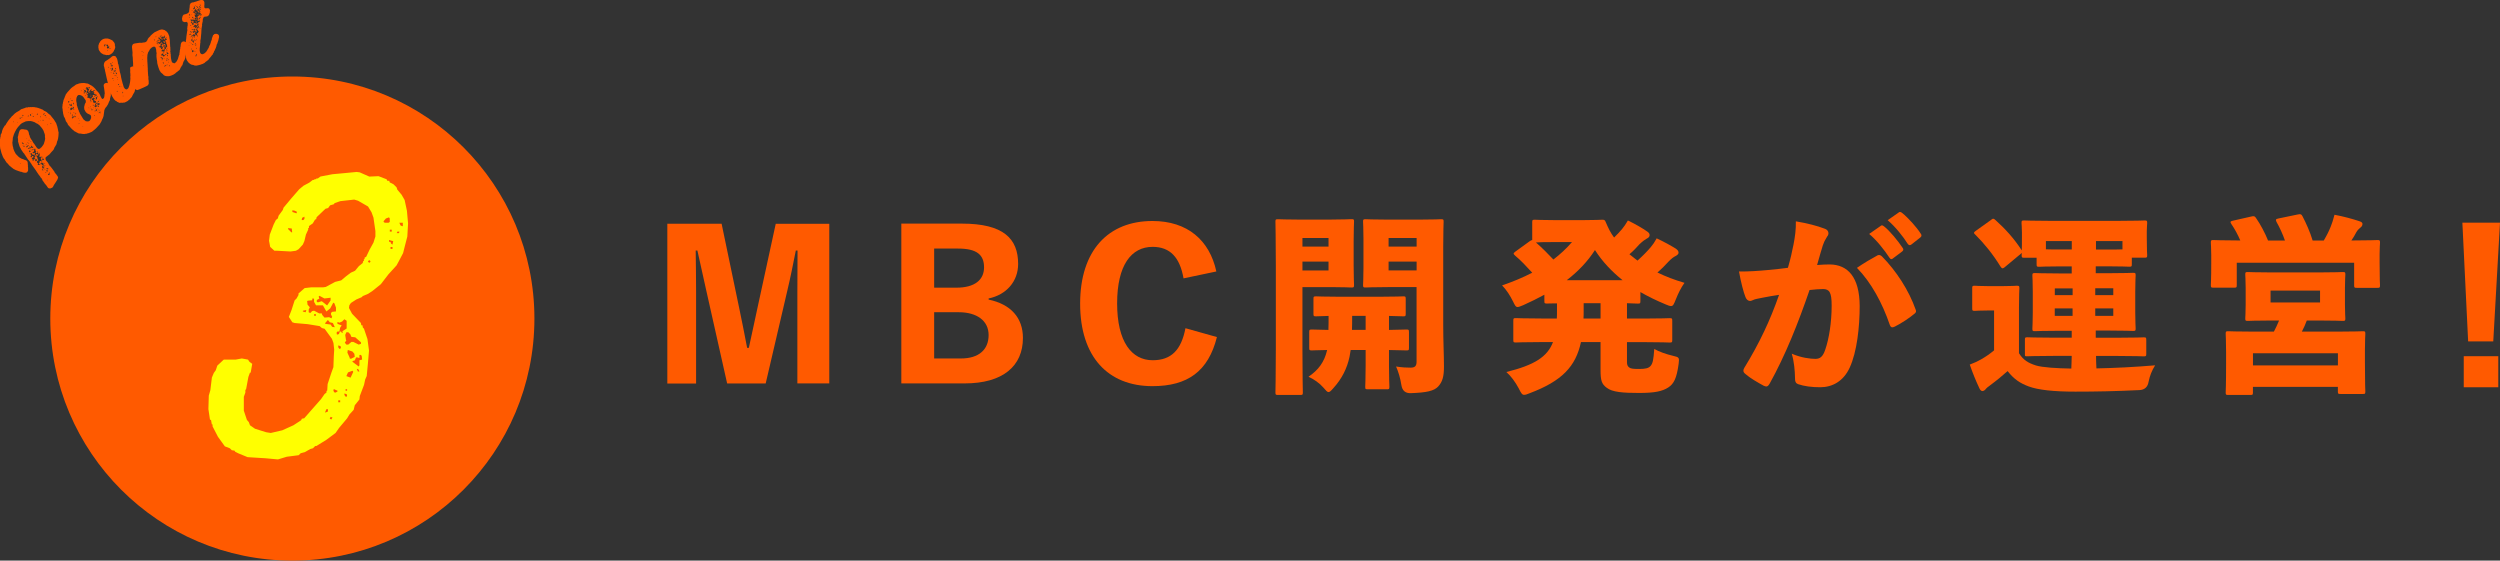 <?xml version="1.0" encoding="UTF-8"?>
<svg id="_レイヤー_2" data-name="レイヤー 2" xmlns="http://www.w3.org/2000/svg" viewBox="0 0 437.91 98.2">
  <rect x="0" y="0" width="437.91" height="98.2" fill="#333333" stroke="none"/>
  <defs>
    <style>
      .cls-1 {
        fill: #ff0;
      }

      .cls-1, .cls-2 {
        stroke-width: 0px;
      }

      .cls-2 {
        fill: #ff5a00;
      }
    </style>
  </defs>
  <g id="Design">
    <g>
      <g>
        <circle class="cls-2" cx="51.21" cy="55.8" r="42.4"/>
        <g>
          <path class="cls-2" d="M.94,21.99v-.04s.24-.42.24-.42l.28-.41.27-.34.31-.35.02-.06.16-.11.36-.37.36-.26.4-.22.37-.28.3-.09.12-.03.06-.07h.18s.08-.08.08-.08l.25-.05.11.02.23-.08.08.04.02-.03.1.03.06-.05.1.03h.11s.06,0,.06,0l.12-.03.07.03.02-.02.33.03.13.05.02-.03.44.11.17.07h.04s.09.05.09.05h.04s.24.11.24.11l.11.02.38.26.42.22.33.3.29.21.28.36.25.3.2.27.05.12.07.08.04.11.09.08.13.32v.07s.09.2.09.2l.11.46.09.46.07.31-.04.08.03.06-.03.1.03.12-.05.11.02.05-.07.47-.05.18v.07s-.13.27-.13.27v.06s-.11.43-.11.43l-.25.42-.12.19-.05.19-.13.2-.35.38-.31.37-.25.19-.35.27-.1.13v.21s.07.23.07.23l.3.35.12.17-.02.02.06.04-.02.03.05.03-.02.04.07.06.12.23.17.15.25.32.27.37.15.2v.09s.09.07.09.07l.09.16.16.14-.02.03.25.32.07.24-.14.35-.3.48-.28.42-.21.41-.16.11-.31.12-.24-.04-.13-.08-.27-.4-.29-.34-.08-.09-.02-.08-.05-.03-.05-.12-.14-.11.02-.02-.07-.08-.04-.16-.06-.04.02-.03-.05-.03.02-.03-.06-.04.02-.04-.25-.25v-.06s-.3-.38-.3-.38l-.27-.4-.24-.37-.29-.4-.27-.38-.14-.2-.03-.09-.15-.18-.11-.21-.17-.18v-.04s-.16-.15-.16-.15l-.52-.79-.08-.09-.03-.11-.24-.26-.24-.37-.07-.08-.21-.42-.05-.03v-.07s-.06-.09-.06-.09l-.15-.48-.13-.46.03-.1-.04-.38-.03-.21.13-.45-.02-.05.11-.32-.02-.03.12-.24-.03-.02.23-.25.22-.04h.23s.22.07.22.07l.02-.04.21.06.05-.02.19.09.16.16.09.22.1.47.06.07.07.31.05.03-.02.04.24.4.1.08-.02.04.05.03-.02.03.06.04-.02.02.05.03-.02.03.06.04-.02.04.05.03-.02.02.06.04-.02.03.26.29-.02.03.19.25.11.19.17.21.2.13h.1s.21-.07.21-.07l.06-.09.12-.11.03.02.28-.38.13-.2.08-.21v-.05s.05-.11.05-.11l.11-.44v-.14s.03-.1.03-.1l-.04-.11v-.12s-.02-.05-.02-.05l.03-.18-.06-.11.03-.1-.14-.33v-.07s-.04-.03-.04-.03v-.11s-.07-.06-.07-.06l.02-.08-.08-.07-.11-.21-.29-.37-.16-.16-.04-.08-.38-.29-.22-.09-.3-.19-.39-.13-.26-.06h-.46s-.42.05-.42.05l-.43.2-.11.04-.05.05-.1.02-.19.19h-.05s-.29.34-.29.34l-.14.14-.28.4-.25.45-.2.45-.12.41-.04.06.02.02-.03.05-.03.19.03.02-.03.05.03.02-.04.08v.17s-.04.06-.04.06l.02.02-.03.05.04.02-.05.18.04.43.03.23.07.19.04.27.17.43.23.43.14.17.19.17-.02.02.34.3.43.24.12.03.31.12.09.06h.09s.24.12.24.12l.11.12.06.16.04.46.02.05-.03.05.05.07-.04.08.04.24v.44l-.02.11-.14.23-.2.1h-.25l-.24-.04-.37-.13-.02.02-.44-.14-.46-.17-.4-.2-.4-.31-.34-.29-.17-.18v-.04s-.35-.34-.35-.34l-.13-.21-.13-.19-.05-.12-.17-.18v-.05s-.13-.19-.13-.19l-.03-.14-.05-.03v-.08s-.17-.42-.17-.42l-.12-.47-.13-.46.02-.09-.04-.22v-.24s-.02-.16-.02-.16v-.13s-.02-.16-.02-.16l.05-.18-.03-.02.03-.05-.04-.02.04-.06-.03-.02.03-.05-.03-.02.07-.24v-.12s.07-.24.07-.24v-.26s.17-.3.17-.3v-.04s.05-.09.05-.09l.02-.2.16-.44.24-.41.13-.2ZM2.34,21.43l.05-.11-.06-.07-.03.07.02.08.02.03ZM3.08,21.46l.04-.06-.06-.04-.04.06.06.04ZM3.52,20.82l.05-.02.06-.1v-.05s-.06-.04-.06-.04h-.09s-.07.09-.07.09l.05.03.04.08.02.02ZM3.56,28.71l.04-.06-.03-.09-.06.1.03.04.03.02ZM3.8,20.63l.08-.05.04-.06-.05-.03-.13.04.04.08.02.03ZM4.07,25.28l.14-.16-.06-.02-.14.02-.14-.25-.04.04.05.19.06.09.12.08ZM3.86,20.35l.06.02.03-.05.1-.02.04-.04v-.11s-.08-.03-.08-.03l-.05.02v.09s-.09.1-.09.1l-.02.03ZM4.06,25.5l.02-.06-.08-.05-.03.05.09.06ZM4.22,25.73h.09s-.1-.24-.1-.24l-.12.19.1.03.03.02ZM4.55,25.34l.05-.02.04-.06v-.05s-.03-.02-.03-.02l-.05.02-.04.06v.05s.03.02.03.02ZM4.79,25.53l-.11.06-.07.08v.04s-.03.06-.03.06l.05.03h.11s.15-.19.15-.19l.16-.14-.06-.04h-.07s-.12.09-.12.09h0ZM4.75,24.27h-.1s-.04.03-.04.03l.06.02.07-.03.02-.02ZM4.96,25l-.11-.07-.03.07.02.05h.08s.04-.05.04-.05ZM4.95,20.21l-.1.15.06.04h.05s.07-.08.07-.08l-.05-.09-.04-.02ZM4.98,26.09l.2-.1h.12s.06-.1.06-.1h.12s.11-.05.11-.05l.17.09.04-.03.03-.19-.09-.02-.09.03-.04-.02-.02-.1-.12-.11-.04.06.04.13-.17.14-.04.06-.11-.05-.27.2v.04s.07,0,.07,0l.04.02ZM5.11,25.1l-.06-.04-.09.03.02.05.06.02.05-.02.02-.04ZM5.15,24.53l-.04-.04-.11.04.02.05.06.02.05-.02.02-.04ZM5.08,26.52l.11.16v.03s.07-.09.07-.09l.11-.07-.09-.16-.09-.06h-.06s.03.07.03.07l-.07.08-.02.04ZM5.2,25.63l-.07.06.04.04.05-.02v-.07s-.02-.02-.02-.02ZM5.21,26.92l.06.04.03-.02v-.06s-.06-.03-.06-.03l-.04.03.03.02-.02.02ZM5.36,25.5l-.09-.06.02.05h.05s.02,0,.02,0ZM5.4,26.08l-.06-.02-.07.03.02.05h.05s.04-.02.04-.02l.02-.04ZM5.35,20.27h.09s.02-.12.02-.12l-.04-.11-.09-.06-.07.08v.11s.05.09.05.09l.03.02ZM5.48,24.82l-.08-.05h-.06s-.02.05-.02.05l.02.03.02-.02.12.04v-.05ZM5.34,26.97l.03.02-.02.06.15.08v.09s-.15.14-.15.14l.04.04-.02.11.07.06.16-.06-.03-.06.02-.11.1-.02.14.02v.03s.05.03.05.03l-.04.06.06.07-.02.02h-.1s0,.04,0,.04l-.08.05h-.05s-.07.06-.07.06v.09s.16.07.16.07l-.05.11v.1s.12.12.12.12v-.03s.09-.05.09-.05l-.04-.11.05-.08.17-.05.13.05.02.1-.06.05-.02.14.11.02.15-.04.12-.22-.43-.19-.05-.12.03-.18.09-.06.05-.11v-.05s-.06-.04-.06-.04l-.13.04v-.06s-.09-.07-.09-.07l-.34-.08-.02-.17-.03-.06-.15.04-.05.08ZM5.51,25.16v.11s.03.02.03.02l.02-.04-.02-.08h-.03ZM5.52,26.33h.12s.08-.07.08-.07l.02-.06-.03-.04h-.07s-.09.06-.09.06l-.03.07v.03ZM5.6,19.95l.09-.06-.06-.02-.07.03.03.06ZM5.69,26.75l.04-.06-.05-.06-.08.07.09.06ZM5.86,20.47l.05-.05-.04-.1-.11-.02-.04.04.04.1.07.03h.03ZM5.77,26.24l.06.02.07-.08v-.1s-.04-.03-.04-.03l-.04.03-.03.14-.02.03ZM5.98,26.41l-.07.17-.1.04-.04.06.05.09-.02.06.06.02.27-.09.03.04-.08.16-.14.03.02.05.1-.02.06.02.13.15h.04s.07-.28.07-.28h.07s.09.14.09.14h.07s.06-.06.06-.06l.02-.14.04-.03-.1-.12-.02.03-.06-.02-.08.09-.05.02-.18-.08.09-.22-.12-.23.02-.11-.02-.1-.07-.06-.06.03-.07.11-.02.25v.02ZM6.42,27.29v.17s.14.16.14.16l.02.14-.02.06.12.11-.08.27-.09.03-.07.08.05.03-.02.11.1.06.03.06.1.06-.07.11-.02.11.05.05h.12s.04-.04.04-.04l.11.02.03.04.03-.12-.13-.1h-.07s0-.06,0-.06l.13-.15.02-.22.05-.05.21-.02.15.13.03-.05v-.15s.05-.03.05-.03l-.06-.02-.08.07-.09-.06.03-.19-.1-.17v-.05s.07-.11.07-.11l-.03-.09-.07-.03-.17.05-.04-.1.05-.16-.02-.1.07-.11-.06-.04-.05-.23-.09-.02-.02.06.07.08v.04s-.08.03-.08.03l-.05.08-.04.2-.11.04-.09-.02-.07-.08-.06.09.09.06ZM6.47,20.15l.18-.17v-.09s-.11.04-.11.04l-.08.1v.09s.01.03.01.03ZM6.48,26.61h.04s.05-.14.05-.14l-.05-.03-.07.05v.11s.03.02.03.02ZM6.72,21.33l.06-.03-.05-.06-.06.03.03.04.02.03ZM6.68,28.18l.09-.06.02.02-.06.09-.06-.04ZM7.01,20.5l.05.03h.06s.03-.06.03-.06l-.07-.08h-.04s-.03.08-.03.08v.03ZM7.07,21.2l.07-.03-.08-.05-.04.04.05.03ZM7.64,28.79v-.07s-.23-.23-.23-.23h-.17s-.15.11-.15.11l.04.08-.03.1.04.04.07-.11.05-.02.07.03v.04s-.02.05-.02.05l-.09.03.33.09.08-.1v-.03ZM7.28,27.56l.06.13h.05s.01-.19.01-.19l-.03-.09h-.05s-.06.02-.06.02v.1s0,.03,0,.03ZM7.57,29.79l.02.05.06-.03-.08-.04-.09-.13-.14.09v.07s.04.03.04.03l.18-.03h.02ZM7.62,28.97l-.2.07-.04.06.03.18-.04.1.07.03.04.1.05.05.23-.19v-.05s-.18-.03-.18-.03l-.04-.08.04-.06.05-.02.11.02.08-.04-.2-.13ZM7.39,28l.12.04h.11s.1-.11.1-.11v-.04s-.18-.04-.18-.04l.06-.17-.04-.04-.14.21-.03.14v.02ZM7.65,21.06l-.03-.06h-.12s-.07.02-.07.02l.02.05.11.05.08-.04.02-.03ZM7.66,20.1l.16-.16.03-.07-.03-.04-.13.09-.14.03.03.09.09.06ZM7.71,28.68l.11-.09-.15-.1-.02.06.04.11.02.02ZM7.95,29l-.05-.08-.06-.04-.05.02v.04s.09.08.09.08h.05s.02-.03.02-.03ZM7.94,29.65l-.12-.11-.03.05v.06s.14.03.14.03l.02-.03ZM7.81,20.29l.12.04.11-.06-.02-.05-.1-.06h-.05s-.05.11-.05.11v.02ZM8.11,30.26l-.06-.09-.1.02-.02.03.11.07h.04s.03-.03.03-.03ZM8.14,20.54l-.03-.06-.08-.02-.02.03.02.05h.08s.03,0,.03,0ZM8.18,30.02h.13s.11-.06.11-.06l-.17-.15-.11.04-.04.06.06.09.03.02ZM8.14,29.59l.09.06.22-.02.04-.04-.09-.11-.05.02-.15-.06-.06.12v.03ZM8.3,31.58l.04-.06-.05-.03-.04.06.05.03ZM8.36,21.8l-.1.1.06.02.08-.07-.02-.03-.02-.02ZM8.55,30.38l-.12.13-.02.09.11.07h.11s.07-.12.07-.12l-.05-.08.04-.06-.03-.14.04-.08-.04-.02-.07.06v.13s-.03.02-.03.02ZM8.63,20.88l.03-.05-.08-.05-.03.05.08.05ZM8.85,21.71l.1.03.03-.05v-.06s-.09-.05-.09-.05l-.05.11v.02Z"/>
          <path class="cls-2" d="M18.05,17.28l.11-.06.06-.1.06-.22v-.17s.04-.04.04-.04l-.02-.17.05-.09-.04-.46-.07-.47-.08-.48.03-.22.06-.1.21-.14.12-.03h.22s.22.09.22.09l.12.11.12.21.09.47.05.24v.22s.05.13.05.13l-.04.45v.33s-.05.07-.05.07l.02.06-.1.3v.15s-.05.21-.05.21l-.12.22-.18.45-.25.41-.16.18-.14.22-.1.24-.06.45-.07.46v.13s-.09.17-.09.17v.09s-.2.41-.2.41l-.05.12.02.02-.22.39-.16.26-.29.32-.34.37-.37.32-.34.27-.36.16-.38.14h-.13s-.08.06-.08.06h-.19s-.2.05-.2.05l-.49-.04-.04-.04h-.21s-.25-.03-.25-.03l-.38-.19-.29-.17-.08-.02-.22-.22-.02.02-.33-.32-.33-.38-.16-.16-.12-.19-.04-.15-.29-.38.02-.02-.11-.22.03-.07-.09-.14v-.04l-.21-.38-.03-.24-.05-.07-.06-.44-.04-.19v-.23s-.05-.09-.05-.09l.02-.13-.04-.11.05-.48v-.13s.04-.04.04-.04l-.02-.06.05-.05v-.23s.06-.07.06-.07l.02-.21.2-.46.02-.13.04-.04.16-.41.3-.4.32-.35.3-.33.37-.3h.05s.36-.28.36-.28l.1-.07.38-.12.11-.06.43-.07.48-.02.45.08.22.03.42.24.19.09.33.24.36.35.13.2.36.37.14.17.17.29.14.34.23.38.08.02h.03ZM12,17.97h.05s.11-.11.11-.11v-.05s-.08-.07-.08-.07h-.12s-.05.04-.05.04l.07.18.02.02ZM12.01,18.94l.05-.05-.02-.06-.11.04.07.07ZM12.03,19.72l.04-.04-.07-.07-.04.04.07.07ZM12.24,18.49l.06-.02.24.14.04-.1v-.12s-.06-.12-.06-.12l.02-.08-.07-.03-.04.15-.05.05-.17-.13-.05.05v.1s.06.08.06.08l.02.02ZM12.39,17.35l-.08-.08-.06.04.05.05h.07s.02,0,.02,0ZM12.35,19.17l-.04.1.04.04.05-.03h.09s.23-.2.23-.2l.03-.12.04-.04h.07s-.01.23-.01.23l.07.05.09-.03v-.03s-.05-.04-.05-.04l-.04-.11.03-.16-.17-.17-.03.05.05.1-.02.04h-.05s-.1.1-.1.1h-.04s-.08-.11-.08-.11v-.05s-.06.05-.06.05l-.04.15h-.15s.04.12.04.12l.03.03ZM12.3,19.7h.05s.03-.06.03-.06v-.05s-.07.02-.07.02l-.03.07.02.02ZM12.31,19.97l.09.03.06-.06-.09-.1-.06.1v.02ZM12.72,17.69l-.04-.11-.08-.06-.1.09.1.09h.08s.03,0,.03,0ZM12.69,20.54l-.1.05-.02.06.09.1.06-.02.17-.17.21-.08v-.03s.06.01.06.01l.05.05.08.02.02-.02-.02-.11-.06-.04-.05.03-.25.02-.11-.02-.07-.05-.05.03v.14s-.02.03-.02.03ZM12.59,20.21l.04.04.08.02.05-.16-.03-.05-.11.04-.04.08v.02ZM12.93,18.33l.02-.13-.03-.2h-.05s-.08.09-.08.09l.11.2.03.03ZM13,19.76l-.08-.06h-.05s.05.1.05.1h.05s.03-.04.03-.04ZM13.07,20.36l.08-.11-.02.02h-.09s-.03.02-.03.02l.07.07ZM13.11,19.83l.08-.02-.03-.07-.06.02v.05s0,.02,0,.02ZM13.17,19.97l.05.05.11-.06v-.05s-.04-.05-.04-.05l-.06.02-.05.07v.02ZM13.49,16.94v.04l-.08.07v.12s-.04.07-.04.07l.02.11-.04.1.02.34.05.12-.02.1.05.09v.24s.05.21.05.21l.05.07v.12s.12.29.12.29l-.02.04.15.29-.02.02.05.05-.03.03.12.21.08.23.24.39.26.43.13.2.33.26.05.05h.09s.09.04.09.04h.24s.17-.05.17-.05l.16-.13.12-.22.08-.22v-.25s-.08-.21-.08-.21l-.08-.08-.42-.19-.19-.13-.18-.18-.21-.39-.03-.05-.03-.43.11-.46.05-.14.11-.15-.02-.04.05-.05-.02-.13.02-.1-.09-.18-.33-.47-.15-.15-.18-.12-.23-.09-.22-.03-.15.04-.17.17-.03.07-.02.02ZM13.75,20.81h.07s-.03-.08-.03-.08l-.06.02.02.06ZM13.83,21.72v-.06s.13,0,.13,0v-.05s-.18.02-.18.02l.02.11h.03ZM14.01,21.18l-.04-.11-.07.03.09.07h.02ZM14.23,15.85h-.03s-.02.07-.02.07l.02.04h.04s.04-.08.04-.08l-.02-.02h-.03ZM14.52,22.24l.05-.05-.05-.05-.05.05.05.05ZM14.58,16.17l.06-.02-.06-.06-.05.03.05.05ZM14.55,15.76l.13-.06-.07-.07-.05.12v.02ZM14.76,15.89l-.12.07.04.04.16.03.04.06-.18.18-.03.09.04.04.09-.05.08-.16.12-.03.06-.08.07-.03.03-.09-.02-.04-.09.03-.05-.12-.09-.1-.12.03-.03.07v.04ZM14.92,16.77l.05-.05v-.1s-.06.02-.06.02l-.03.05v.05s.04.03.04.03ZM15.37,16.7l-.02.23-.07.09-.07.03.44.15.11.07.14.03.33-.34.07-.07-.08-.19.07-.07.27.02.11-.08h.04l.07.05-.02.08-.22.05-.06.08v.07s.1,0,.1,0l.21-.08.14-.09.02-.12-.19-.09-.12-.13-.08.08h-.05s-.06-.08-.06-.08v-.05s.11-.09.11-.09l-.16-.08-.02-.11.04-.1.05-.05h.16s.07-.04.07-.04l-.11-.07-.11.02-.08-.02-.1.14-.05.03-.12-.04-.04-.06-.1.07-.07-.05.15-.23-.06-.02-.11.04-.16.22-.09.17-.02-.02-.16.03-.05-.12.21-.21-.06-.15-.1-.06-.02-.17-.28-.1-.17.19.24.31v.05s.11.06.11.06l-.11.1-.04.28h-.12s-.05.02-.05.02l.04.06.06.02h.16s.03-.06.03-.06l.23-.12v.03s-.11.11-.11.11l-.02.08-.04.04v.06s-.13.02-.13.02l-.03.03v.03s-.13.05-.13.05l.04.04.05-.05h.05s.1.05.1.05h.02ZM15.22,15.44l.02.02v.05s-.1.04-.1.04v-.05s.04-.05.04-.05h.03ZM15.64,18.93l-.08-.08-.06.04.05.05h.07s.02,0,.02,0ZM15.61,15.5h.05s.07-.1.07-.1v-.12s-.16-.04-.16-.04l-.08.04.1.19v.03ZM15.81,16.05v.12s-.12.15-.12.15l-.07-.07.17-.19h.02ZM15.76,16.65v-.04s.07.01.07.01l.02-.02.02.04h-.09s-.02,0-.02,0ZM15.91,17.88h.11s.03-.05.03-.05l-.04-.04-.13.06-.07-.05-.04.04.02.04h.09s.03,0,.03,0ZM15.81,17.54v.05s.06.07.06.07h.06s.05-.05.05-.05l-.07-.1v-.05s.06-.05.06-.05l-.08-.04-.09.15v.02ZM15.9,18.78l.04-.04-.09-.1-.04.04.09.1ZM15.92,16.73l.05.03h.03s-.01.11-.01.11l-.12.05-.04-.04.06-.12.02-.02ZM15.94,19.11l.05-.05v-.05s-.03-.06-.03-.06l-.06.08.02.06.02.02ZM16.22,19.21l-.21-.07h-.03s.1.2.1.2h.05s.07-.1.07-.1v-.03ZM16.11,17.54h.19s.02.13.02.13l-.04.08.08.11.02.11.06.11.12-.11.06.06.24-.09-.07-.26-.18.03-.05-.03v-.12s0-.02,0-.02h-.11s-.07-.05-.07-.05l.09-.05.11-.15.08-.04-.02-.04h-.12s-.09-.09-.09-.09l-.11-.02-.03.05.02.08-.04.02-.1-.04h-.05s-.08.08-.08.08l.05.12v.12s.02.03.02.03ZM16.18,16.21l.04-.04.06.02-.06.06-.04-.04ZM16.43,18.45l-.03-.07-.05-.03-.14.03.09.1h.1s.02-.02.02-.02ZM16.22,19.21h.05s.06-.03.06-.03l-.05-.05-.05.05v.03ZM16.39,18.9l-.06-.04h-.05s.02.09.02.09l.06-.02.03-.03ZM16.64,20.26v-.05s-.06-.05-.06-.05h-.05s-.02,0-.02,0v.05s.06.05.06.05h.05s.02,0,.02,0ZM16.71,18.5l-.12-.03-.05.05.06.21.09.07.22-.13.1-.09.02-.13-.1.03-.1-.04-.06-.06.13-.21.06-.02.06.02.11-.08.05.03v.05s-.13.11-.13.11l.1.21-.04.17.03.05.17-.02.05-.05-.19-.15.1-.13.21-.08.04-.13-.17-.02-.22-.12-.16-.03-.16.16h-.05s-.14.1-.14.1l.06.11.02.13v.03ZM16.57,19.47l.04.04h.06s.06-.06.06-.06l-.09-.1-.07.09v.02ZM16.83,17.29l-.11.04v.03s.1.1.1.1l.19-.17-.03-.16.06-.1.04-.17-.06-.04-.08.16-.19.1.06.15v.03s0,.03,0,.03ZM16.84,19.17l-.02.1-.08.14.05.05h.05s.14-.06.14-.06l-.06-.02.04-.17-.18-.22-.04.04v.05s.09.08.09.08ZM17.06,19.1l.06-.02-.02-.06h-.07s.02.05.02.05v.03ZM17.05,19.53l.09-.05-.05-.03h-.05s0,.06,0,.06v.02ZM17.27,17.86l.04-.1-.02-.11-.17.06v.05s.12.1.12.1h.02ZM17.27,19.27l-.05-.05h-.09s0,.06,0,.06l.05.03h.05s.03-.04.03-.04ZM17.34,19.76l-.05.03.02.04h.04s.03-.11.03-.11h.05s.06-.07.06-.07l.04.04.18-.05-.02-.08-.18.07-.09-.05-.12.03v.03s.04.1.04.1v.03ZM17.39,17.56l.05-.05-.05-.05-.05.05.05.05ZM17.38,19.34l.07-.03-.02-.06-.08.02.02.04v.03ZM17.52,19.95l.06-.02-.02-.06-.06.02.02.06Z"/>
          <path class="cls-2" d="M17.74,7.09l.02-.05.22-.15.21-.09.22-.05h.12s.08-.03.08-.03l.03.04.21-.02.36.11.41.2h.04s.33.38.33.38l.1.2.04.17-.02.1.06.21v.12s.02.07.02.07l-.13.41-.05.03-.07.21-.28.36-.33.23-.26.11h-.1s-.19-.02-.19-.02l-.06.04-.47-.11-.12-.02-.4-.24-.03-.05-.02.02-.27-.36-.15-.29.04-.03-.04-.06.02-.02-.04-.06.02-.02-.03-.05.02-.02-.04-.06.04-.03-.03-.05.02-.02v-.24l.11-.31v-.07s.08-.08.08-.08l.16-.29.14-.13.02-.02ZM18.47,10.76v-.04s.37-.23.37-.23l.43-.3.35-.3.19-.09h.23s.17.03.17.03l.26.38.08.22.1.49v.16s.09.2.09.2l.09.44v.06s.04.13.04.13v.06s.05.19.05.19l.07.44.11.34v.06s.04.09.04.09l.08.48.09.39.12.44.05.22.07.18v.04s.12.36.12.36l-.02.02.24.34.2.1.15-.02.19-.15.07-.1.16-.44.1-.45.04-.25.04-.46v-.19s-.03-.08-.03-.08l.04-.25-.02-.4-.03-.25.02-.23-.03-.49v-.06s.18-.12.18-.12l.23-.09.18.02.05-.03.21.07.17.14.08.2.06.3v.08s.04.45.04.45v.46s-.02.12-.02.12l.02.06-.04.46-.03.47-.05.21.03.09-.04.12v.23l-.04.25-.06.04.02.08-.06.04.02.08-.06.06-.11.47-.24.4-.19.37-.04.1-.28.3-.15.18-.11.06-.17.17-.42.22-.26.09-.06-.03-.25.05-.19-.03-.06.04-.07-.04-.08.04-.17-.03-.03-.05-.1-.02-.05-.04-.1-.02-.18-.16-.1-.02-.3-.3-.29-.45-.2-.42-.1-.2-.12-.46-.03-.05.02-.02-.17-.4-.1-.43-.1-.46-.22-.93-.2-.91-.07-.28.02-.02-.04-.06.02-.02-.03-.05.02-.02-.08-.24-.03-.2-.08-.22v-.19s.04-.25.04-.25l.09-.21.12-.14.04-.03ZM18.2,8.04l.05.05.13.03.04-.05v-.12s.07-.1.07-.1l-.03-.09-.1-.02-.05.03.02.06-.03.11-.11.08ZM18.69,7.86l-.05.11v.05s.05.04.05.04l.1.02.05.04-.11.15v.12s.05.09.05.09h.17s.1-.05.1-.05l.11-.22-.03-.07h-.16s-.05-.09-.05-.09l.04-.15-.03-.04-.15.02-.02-.02.04-.1-.04-.06h-.03s-.04.16-.04.16v.02ZM18.92,8.89l-.05-.13-.06.04v.05s.05.04.05.04h.07ZM18.99,11.86l.08-.06-.07-.1-.07.03.04.1.02.02ZM19.36,8.46l-.24.08.11.05.13-.05.02-.05-.02-.02ZM19.54,11.31v-.06s-.03-.11-.03-.11l-.1-.06-.09.03.02.11.09.08.1.02ZM19.38,12.14l.05-.11.12-.11-.03-.05-.11.08-.06.1v.07s.03.02.03.02ZM19.38,11.59l.12.02h.23s.04-.04.04-.04v-.05s-.08-.09-.08-.09l-.08-.04-.05.05-.17.07v.04s0,.03,0,.03ZM19.42,12.72h.07s0-.1,0-.1l-.08.02v.04s.02.03.02.03ZM19.58,11.96v.04s.07.11.07.11l-.14.11-.05.09.05.04h.11s.08-.04.08-.04v-.06s.1-.08.1-.08l.02-.07-.12-.28-.08.11-.04.03ZM19.71,11.03l.06-.04-.04-.1-.05.03v.09s.02.02.02.02ZM19.79,13.85l.04-.05v-.14s-.12.02-.12.02l-.03.04.08.12h.02ZM20.04,12.91l-.04-.1-.09-.08-.11.02.03.09.08.09h.09s.04-.02.04-.02ZM19.86,14.13l.06-.04-.04-.06-.06.04.04.06ZM20.24,12.31h-.06s-.12.09-.12.09l-.09-.03-.06.04v.07s.11.08.11.08l.18-.05.07-.08v-.09s-.02-.04-.02-.04ZM19.97,12.34l.06-.04-.04-.06-.06.04.04.06ZM20.24,13.29l-.04-.1-.06-.03-.06.04.04.1.06.03.06-.04ZM20.35,12.11l-.04-.11-.05-.04-.12-.02.04.1.08.09.05.02.05-.03ZM20.35,12.98l.03.02.12-.04-.1-.22-.1-.04-.06.02.1.24.02.02ZM20.44,13.35l.05-.03-.03-.09-.05.03v.07s.03.02.03.02ZM20.64,16l-.04-.06-.1-.02-.06.02v.05s.11.05.11.05l.06-.02.04-.03ZM20.57,13.67l.09-.06-.06-.09-.06.04.02.08.02.02ZM20.62,13.93l.06-.04-.04-.06-.06.04.04.06ZM20.69,14.91l.12-.08.05-.09-.04-.03-.11.02-.05.11.02.02v.04ZM20.87,15.22l.13-.04-.08-.09h-.04s-.01.1-.01.1v.03ZM21.18,15.19l.06-.04-.02-.06h-.07s.02.08.02.08l.02.02ZM21.52,16.38l.05-.16-.03-.12-.04-.03-.07.08.08.2v.03ZM21.53,16.86h.07s0-.08,0-.08h-.09s.01.05.01.05v.03Z"/>
          <path class="cls-2" d="M30.52,11.11l.19-.12.17-.16.16-.26.11-.22.21-.69.08-.14-.03-.09.05-.17v-.13s.04-.11.04-.11l-.03-.05.1-.46.02-.12-.02-.09.05-.11.05-.45.08-.24.15-.17.23-.08.22.03.21.1.04.06h.05s.12.23.12.23l.04.25-.06.44-.06.39v.15s-.04.11-.04.11v.06s-.04.11-.04.11l.02.09-.08.22.02.11-.03.03-.06.29.02.09-.16.46-.21.36-.15.48-.03.11-.14.13v.07s-.06.04-.06.04v.07s-.06.03-.06.03l-.08.2-.06.08-.02.11-.07.05-.02.06-.36.28-.04.05-.23.14-.02.06-.37.26-.46.2-.35.1h-.36s-.21-.03-.21-.03l-.2-.07-.16-.09-.15-.18-.35-.29-.24-.38-.16-.43-.14-.46-.11-.44.02-.09-.08-.47-.06-.47v-.48s.03-.13.03-.13l-.07-.38v-.21s-.12-.43-.12-.43l-.12-.11-.08-.04-.22.02-.22.12-.21.18-.15.17-.18.35-.07.06-.09.22-.05.24-.06.11.03.05-.04.46.02.48v.18s.04.07.04.07h-.03s.03.39.03.39l.02.46.03.45h-.03s.04.23.04.23l-.03.05.04.09v.26s.04.48.04.48l.06.22h-.03s.03.07.03.07l-.04.02.04.44.04.13h-.03s.03.18.03.18l-.02.06.03.09h-.03s.03.08.03.08l-.04.02.03.05-.09.19-.14.16-.44.22-.08.04h-.04s-.03.03-.03.03l-.87.38-.34.11-.22-.08-.17-.15-.09-.22-.04-.49-.05-.34.02-.03-.03-.1.03-.28-.04-.23.02-.17-.04-.43-.02-.39h.03s-.03-.11-.03-.11l.02-.19-.05-.21.05-.06-.04-.09-.03-.48-.03-.17v-.48s-.04-.47-.04-.47l-.02-.47v-.04s-.06-.46-.06-.46l.02-.44-.1-.97v-.08s.02-.01.02-.01v-.1s.11-.25.11-.25l.12-.1.21-.07.49-.08.47-.06.18.03.43-.07.21-.02.25-.1.22-.3.08-.24.09-.06-.02-.04.33-.32.05-.09.34-.32.38-.3.86-.41.31-.07.14-.02.47.12.1.07.06.09h.06s.05.06.05.06l.06.02.25.32.19.47.04.19v.09s.08.47.08.47l.02.39.03.48v.18s.04.19.04.19v.22s.02.35.02.35l-.04.1.03.05h-.03s.06.25.06.25l-.02.09.05.14v.22s.04.47.04.47l.09.43.07.25.08.09.24.1.03.02ZM24.82,9.11l.14-.02-.06-.12-.07.03v.07s-.02.03-.02.03ZM24.98,10.5l-.03-.07h-.07s-.01.04-.01.04l.07.05.04-.02ZM25.08,9.74h-.09s.01.07.01.07h.05s.04-.04.04-.04v-.03ZM25.03,11.54h.09s0-.07,0-.07h-.07s0,.05,0,.05v.02ZM25.22,9.27l-.02-.11h-.09s.08.11.08.11h.03ZM26.96,6.98l.08.08h.07s.05-.06.05-.06l-.04-.05h-.15s-.02.03-.02.03ZM27.24,6.52l.11-.05.03-.05-.05-.04-.05.03-.03.08v.03ZM27.37,7.66l.05-.03-.03-.07-.05.03.03.07ZM27.97,6.33l.12.12.04.09.17.04v.05s-.05.16-.05.16l-.05.03-.16-.07-.07-.11-.08-.08h-.12s-.03.02-.03.02v.13s.04.06.04.06l.11.02.08.08v.07s.14.16.14.16l-.08.28-.09.06-.08-.16-.11.07-.02.11-.05.07-.1-.04-.03-.05.04-.17-.03-.07-.15.1.08.11v.2s.1.02.1.02l.12-.09.24.15h.09s.13-.19.13-.19l.15-.1.02.07.23.25-.05.11.03.03.12-.1.17-.08.15.18v.24s-.04.12-.04.12l-.1-.04-.07-.07v-.07s.14-.06.14-.06l-.04-.06h-.13s-.24.12-.24.12l.08.08.12.06v.09s.02.02.02.02l.05-.03h.04s.03.07.03.07l-.11.07v.03s.04-.01.04-.01l.06.12.16.06h.06s.02-.25.02-.25l.03-.05.17-.05-.02-.32-.04-.13-.12-.14.04-.15-.19-.34.03-.11.07-.06.2-.06-.03-.1-.16-.12.1-.13v-.09s-.07.04-.07.04l-.04.08-.05.03v.07s-.07.03-.07.03v.1s-.09.09-.09.09h-.05s-.1-.06-.1-.06l-.08-.24.03-.05.09.09.06.02.14-.25-.04-.06-.02-.11-.05-.07-.06.04.04.13-.06.04h-.33s-.17.06-.17.06l-.18-.14.02-.11-.05.03v.03l-.05.04v.02ZM27.55,7.11l.17-.03.15.08.06-.08-.04-.13h-.05s-.17.08-.17.08l-.14-.05.02.11v.03ZM27.75,7.84l-.03-.05-.1-.04v.06s.09.03.09.03h.03ZM27.7,8.13l.05-.07.06.02v-.06s-.13.06-.13.06l.03.05ZM28.19,7.67l-.1.21.04.05v.11s-.13.03-.13.03l-.08.07-.03.08.31.2.03.05-.06.12.03.03.12-.02.19-.15.04-.09-.08-.09-.04-.16-.12-.06v-.12s.21-.2.21-.2l-.04-.05-.18-.06-.09.02h-.03ZM28.15,8.21l.05-.03h.04s.03.08.03.08v.04s-.12.02-.12.02l-.03-.07h.03v-.05ZM28.37,10.27l.04.16.15-.07-.11-.24-.26-.12h-.06s.03.11.03.11l.2.14v.03ZM28.2,6.36l.1-.06-.02-.09h-.12s.03.12.03.12v.03ZM28.33,6.71l.15.08.03.07-.18.15-.08-.08.07-.02.03-.05-.03-.13v-.02ZM28.28,9.45v.22s.02.07.02.07l.07.05v-.05s.12-.05.12-.05l.07.11v.08s.17,0,.17,0l.09-.06.04-.1-.02-.07-.21-.05-.05-.04v-.05s.04-.11.04-.11v-.06s-.31.11-.31.11h-.03ZM28.44,8.75l-.11.07-.03.05v.08s.1.09.1.09l.07-.03.1-.13.08.08-.04.13.02.12.03.03.15-.14-.06-.13.04-.1.13-.11-.11-.2-.09.02.04.05v.11s-.06.01-.06.01l-.08-.04-.06-.1-.07.03-.03.08-.02.03ZM28.41,10.58l-.02-.14-.07.03v.05s.05.05.05.05h.03ZM28.5,10.98l.13.2h.04s.03-.02.03-.02l-.06-.1-.02-.19h-.06s-.03.08-.03.08l-.02.03ZM28.63,7.21l.21.06.09.09v.15s-.23-.07-.23-.07l-.07-.08-.02-.11v-.04ZM28.71,10.36l.1-.06v-.05s-.14.03-.14.03l.04.08ZM28.75,6.81l.05-.03-.03-.05-.05.03.03.05ZM28.77,11.56l.06.12.27-.19-.08-.08-.21.13h-.03ZM28.94,9.66h.07s.04,0,.04,0l.04-.1v-.08s-.1.01-.1.01l-.06.08v.07s.01.03.01.03ZM28.94,8.25h.03s.04.03.04.03l-.05.07-.03-.07h.03s-.01-.04-.01-.04ZM29.15,10.64l.2-.03-.13-.1-.09.02.02.07v.03ZM29.19,9.57l.07-.03-.03-.05-.09.04v.03s.04-.01.04-.01v.03ZM29.14,9.12v.05s.11.02.11.02l.04.05-.09.19.02.04.29-.04.04-.05-.18-.13-.04-.11-.09-.09-.1.06v.02ZM29.32,8.88l-.04-.06-.04-.19-.07.03-.03.05.08.16.08.03h.03ZM29.2,10.42l.1-.03.05-.11-.03-.07h-.07s-.08.08-.08.08v.09s.02.03.02.03ZM29.2,11.47l.1-.06.03-.05-.03-.05h-.05s-.06.07-.06.07v.07s.01.03.01.03ZM29.25,9.69l.11.16h.05s-.01-.13-.01-.13l.03-.15h-.05s-.1.09-.1.09l-.02.03ZM29.34,8.55l.07-.03-.03-.07-.07.03.03.07ZM29.46,10.97l.08-.08v-.09s-.09.08-.09.08v.07s.01.03.01.03ZM29.59,10.5v-.06s-.1-.07-.1-.07l-.03.03v.07s.06.07.06.07l.07-.03ZM29.6,11.58h.11s.07,0,.07,0l-.08-.13-.09.02-.03.08v.03Z"/>
          <path class="cls-2" d="M35.86,1.37l.12.09.45-.03.15.05.1.08.09.22.02.18-.04.04v.28s-.07.08-.07.08v.09s-.1.2-.1.2l-.13.13-.06.02-.02.04-.1.04-.45.05-.12.06v.03s-.08.08-.08.08l-.05.17-.04.04-.03.46-.08.32v.1s-.03.01-.03.01l.02.06h-.03s.02.25.02.25l-.06.23.02.07-.04.04-.04.47-.02.47-.05.48-.04.47-.08.44.03.27-.04.04-.04.46-.04.4v.1s-.02.04-.02.04v.43s.1.37.1.37l.17.17.21.05.24-.1.18-.11.29-.3.25-.42.18-.3-.02-.06.07-.1v-.06s.13-.21.13-.21l.17-.48v-.11s.05-.04.05-.04l.07-.24.03-.04.02-.22.18-.47v-.07s.11-.06.11-.06l.08-.11.12-.06.27-.03.24.07.17.12.08.18v.23s-.04.23-.04.23h-.03s-.03.25-.03.25l-.16.46-.04.15-.12.22-.07.36-.06.06.02.06-.21.45-.03.1-.09.1-.06.22-.13.19-.09.23-.08.05-.2.27-.28.32-.11.17-.05.03-.02.05-.34.26-.19.13-.07.1-.39.22-.23.06-.04.04-.49.13-.37.07-.27-.02-.26-.1-.29-.04-.09-.08-.12-.03-.35-.3-.26-.37-.1-.25-.09-.45-.1-.48v-.46s0-.42,0-.42v-.12s.03-.04.03-.04v-.35s.03-.09.03-.09v-.31s.03-.04.03-.04l.04-.41-.02-.06.06-.22.04-.47.07-.48.07-.47.04-.12-.04-.36.04-.18-.02-.07h.03s-.02-.07-.02-.07h.03s-.02-.08-.02-.08h.04s-.02-.07-.02-.07h.03s0-.49,0-.49l-.22-.18-.29.07-.31-.11-.1-.08-.09-.44h.03s-.02-.06-.02-.06h.03s.02-.21.02-.21l.09-.24.15-.18.47-.13.23-.11.18-.14.09-.21v-.17s.03-.17.03-.17v-.09s.04-.2.04-.2l.04-.52.1-.14.03-.12.2-.1.2-.06h.16s.02-.03.02-.03l.43-.12.45-.16.24-.08.24-.04.18.04.22.14.11.39-.04.04.02.23-.03.21.02.3v.03ZM33.26,3.08l-.05-.08h-.14s.07.08.07.08h.09s.03,0,.03,0ZM33.09,7.97l.06-.02-.02-.06-.06.02.02.06ZM33.11,2.66l.09.04h.1s.01-.08.01-.08l-.07-.13-.12.06-.02.08v.03ZM33.21,6.13h.06s.08-.09.08-.09h.17s-.06-.11-.06-.11l-.16-.02-.12.13.02.09ZM33.24,7.51l.1-.03-.03-.04h-.09s.02.07.02.07ZM33.32,5.53l.08.13.12.06.02.07h.04s-.07-.27-.07-.27l-.26-.06.07.07ZM33.48,4.49l.02-.04-.06-.09-.13.04.07.09h.06s.03,0,.03,0ZM34.47,4.9v.11s-.14.04-.14.04v.06s-.11.17-.11.17l.05.02.06-.08h.04s.06.09.06.09v.12s.05.11.05.11l-.07.09-.05.03-.1-.02-.07.03-.05.09-.05.03.07.1.03.15.2.1.06.09h.07s.08.12.08.12v.06s.07.03.07.03v-.14s-.14-.16-.14-.16l-.02-.09.02-.02-.02-.07-.07-.09.05-.04.18-.02.03-.16.05-.03h.11s-.02-.07-.02-.07l-.13-.09v-.06s-.06-.09-.06-.09v-.1s-.18-.03-.18-.03l-.03-.1.03-.06.22-.08.12-.17v-.17s-.01-.04-.01-.04h-.11s-.06.05-.06.05l.05.12-.06.05h-.07s-.11-.12-.11-.12h.08s.09-.18.09-.18l.17-.02-.03-.05.03-.12-.11-.33.32-.2.05-.09v-.09s-.05-.02-.05-.02l-.06.08-.04-.02-.1.03h-.07s-.07.07-.07.07l-.04-.02-.02-.07.07-.14.07-.02v-.22s-.03-.13-.03-.13l-.04-.05-.12.02-.02-.02.17-.28.12-.05h.14s-.08-.09-.08-.09v-.05s.06-.03.06-.03h.07s.07.1.07.1v.08s.27-.11.27-.11l-.05-.12-.15-.16-.1-.2h-.08s-.25.15-.25.15l-.06-.04.24-.13-.02-.07h-.22s-.06-.2-.06-.2h-.1s-.04,0-.04,0l-.05-.19-.05.03-.11-.02.02-.14h-.07s-.05.09-.05.09l.02.07-.13.14.02.12-.04.09-.05.03-.05-.11h-.09s0,.06,0,.06l.07.07.04.13h.11s.05.11.05.11l.08.05.02.07.07-.02.13-.14v.06s-.21.24-.21.24l-.04-.05-.1.03v.05s.08.06.08.06l.04.14v.11s.01.04.01.04l.23-.02.02.06-.03.05-.08.05-.06-.09-.08.08v.09s-.09.07-.09.07v.09s.2.08.2.08l.03.05-.05.04-.22-.08-.07.02-.15-.1h-.09s-.02.03-.02.03v.09s-.04.03-.04.03l-.07-.09-.17-.05-.02.05-.07.03.2.22.07-.02.07-.08.04.02.02.12.04.03.05-.03.02-.1h.03s.06.22.06.22l-.07.08-.04.12-.1.04-.08-.22-.07-.09-.05-.02-.07.03-.03.13.09.04.09.16.07.21.18.03.04-.03v-.23s.07-.12.07-.12l.03.05.24.03.11.06.25-.05.07.04-.05.11-.09.07.02.06-.14.12-.18-.15h-.11s-.07.08-.07.08l-.04.15-.07.02-.07.08.06.12h.08s.17-.13.17-.13l.04.05-.07.14v.09s.09,0,.09,0l.07-.03v-.13s.12.01.12.01l.04.04v.04ZM33.46,6.54l-.02-.09-.08-.02.02.07.06.04h.03ZM33.4,7.68l.11-.05.04-.04-.02-.06-.12.13v.02ZM33.46,7.17l.22-.11.09.05-.07.09-.02.11.1.02.07.09.03.11.07-.07-.03-.16.07-.08-.02-.07-.27-.14-.03-.05.05-.09-.02-.06-.14.05-.11.28v.02ZM33.64,8.66l-.05-.12-.04-.04-.06.02.06.15h.06s.03,0,.03,0ZM33.61,6.16l-.1.18.03.11.12-.05.13-.16h.06s.06.11.06.11l.07.24.07.03.02-.05-.03-.16.03-.05.16-.09-.06-.2-.33-.08-.03.13-.09.07h-.08s-.04-.03-.04-.03ZM33.57,2.64l.06-.02-.02-.07-.06.02.02.07ZM33.56,4.91h.07s.04-.03.04-.03l-.05-.02-.05-.06v.08s0,.03,0,.03ZM33.68,5.23l.05-.03v-.05s.06-.03.06-.03l.15.19.09.07h.08s.04-.22.04-.22l-.03-.1-.12-.03.02.13-.02.04-.06.02-.1-.14h-.28s.05.11.05.11l.04.02.02.02ZM33.6,1.89l.1-.04.02-.05h-.12s0,.05,0,.05v.04ZM33.59,8.88l.11.29.23-.17-.09-.22-.24.08v.02ZM33.61,6.75l.11-.06.05-.09v-.06s-.16.09-.16.09v.08s0,.04,0,.04ZM33.66,7.75l.02.06.05.03.07-.02.06-.06-.03-.04-.11-.02-.04.03-.02.02ZM33.71,3.16h.08s.05-.05.05-.05v-.11s-.09-.05-.09-.05l-.06.02-.02.1.03.07v.03ZM33.79,5.72h.05s.03.04.03.04l.12-.05.23-.19h.13s.02-.03.02-.03l-.02-.07-.11.03-.03-.04-.49.13.07.14v.03ZM33.79,5.48l.07-.02-.02-.07-.07.02.02.07ZM33.84,2.26l.04-.07v-.04s-.07.02-.07.02l-.03.05.03.04h.03ZM34.03,1.33l-.03.04-.11.03-.04.23.29-.05-.04-.13.07-.26-.03-.04-.22.05.11.11v.03ZM33.9,3.24l.07.03.06-.08-.02-.06h-.07s-.04.08-.04.08v.03ZM33.98,7.77l.05-.03.03-.07-.06.02-.03.05v.03ZM34.16,6.95l-.05-.02-.08.02v.17s.06-.02.06-.02l.05-.09h.04s.02.01.02.01l-.02-.06-.02-.02ZM34.04,9l.12-.05.02-.05-.13.04-.02.04v.03ZM34.12,1.93l.08.02v.06s-.08.05-.08.05v-.11s0-.03,0-.03ZM34.16,2.17l.12-.05.2.05-.03.05-.18-.03-.05.04.02.09-.07.03-.03-.18v-.02ZM34.24,7.73l.03-.1-.02-.09h-.06s-.03.09-.03.09l.02.09h.07ZM34.23,1.06v-.14s-.06.03-.06.03l-.02.05.05.06h.03ZM34.17,3.8h.1s.13.01.13.01l.03-.05.08.07v.06s-.05.03-.05.03h-.12s-.04-.05-.04-.05l-.12-.03v-.04ZM34.21,7.98l.14-.04.03-.05v-.09s-.12,0-.12,0l-.07.1v.06s0,.03,0,.03ZM34.31,7.18v-.11s-.09-.04-.09-.04l.04.14h.05ZM34.27,9.1l.07-.02-.02-.06-.07.02.02.06ZM34.39,9.53l-.13.19v.11s.04.08.04.08l.09-.07-.02-.06.04-.09.08-.04-.03-.18-.09-.05.03.1ZM34.49,1.2l.05.12.11.05.05-.03.04-.13-.12.02-.04-.04-.02-.09-.21.06.03.07h.09s.02-.03.02-.03ZM34.63,3.37l-.17.11-.09-.17.08-.08h.09s.08.11.08.11v.04ZM34.51,7.02l-.04-.13-.07.04-.02.05.08.05h.04ZM34.41,8.56l.09-.06v-.15s-.1.08-.1.08v.09s0,.03,0,.03ZM34.45,1.57l.05-.03.02-.05-.05-.06h-.03s0,.1,0,.1v.04ZM34.75,1.65l-.05-.02-.19.05.02.06.15.14.07-.02.09.04.07.09v.14s.13-.05.13-.05l.07-.08v-.06s-.1.04-.1.04l-.04-.04.08-.15-.03-.05-.12.11-.04-.02.09-.21.02-.14-.16-.06-.05.21-.03.02ZM34.59,2.47l.19-.05.02.02-.05.09-.12.02-.04-.05v-.03ZM34.99,2.99l.05.08-.09.07-.07-.03-.03.05.02.12.07.09.08.02v-.07s-.02-.02-.02-.02l-.02-.09.09-.02.07-.2v-.04s-.09,0-.09,0l-.05.04ZM34.88,1.23l.08.07.1.02.11-.03-.02-.06-.12-.04-.06-.09h-.08s-.03.09-.03.09v.04ZM34.99,4.87l-.03-.11-.05-.02-.02.02.02.06.06.04h.03ZM35.15.99l.02-.05-.02-.07-.12-.09-.04.04v.06s.06.09.06.09l.1.02ZM35.09,5.04l-.04-.1-.05-.02.02.12.05.02.02-.02ZM35.04,2.45l.11.02.05.08-.09.02-.07-.07v-.04ZM35.12,1.76l.08-.08-.07-.13-.07.08.03.11.02.02ZM35.15,1.46h.03s.05-.04.05-.04v-.05s-.05-.06-.05-.06l-.06.08.02.07Z"/>
        </g>
        <path class="cls-1" d="M39.19,62.99h2.09l1.08-.2,1.08.2.27.4.47.34-.27,1.55h-.13l-.27.74-.4,2.15-.13.13v.47l-.27.74v2.42l.54,1.62.34.4.2.54.88.61,1.95.61.81.13,2.02-.47,1.95-.88,1.35-.88.13-.27.4-.07,2.96-3.37.61-.88.34-.27v-.27l.13-.07.07-1.14.67-2.02.34-.94.07-1.88.07-1.21-.13-1.14-.27-.74-1.28-1.75-.47-.13-.4-.34-2.09-.34-2.29-.2-.4-.13-.61-.94.47-1.21.54-1.68.34-.34.34-.61v-.27l1.08-.94,1.14-.13h2.09l.47-.07,1.62-.88,1.08-.27.88-.74.81-.61.74-.34.67-.81.67-.54.07-.34h.13v-.34h.13v-.27l.27-.13.61-1.28.67-1.21.34-1.08v-.94l-.34-2.36-.34-.94-.61-1.01-1.75-1.01-.67-.2-2.42.27-1.01.34-.13.2-.67.2-.34.47-.47.13-1.55,1.48-.07.34-.2.07-.4.67-.67.47v.34h-.13v.27l-.4.88-.27,1.14-.27.61-.74.81-.47.27-.94.13-2.36-.13h-.47l-.74-.67-.2-1.08.13-1.08.67-1.75.4-.81.34-.27.13-.47.74-1.01.13-.4,1.35-1.62,1.41-1.62.74-.61,1.01-.54.61-.47h.27v-.13h.34v-.13h.27l.47-.34,2.09-.4,2.15-.2,2.09-.2.54.07,1.68.74,1.62-.07,1.41.54.13.27h.34l.07.27.67.34.54.54.13.4.74.88.54.94.4,1.88.2,2.22-.13,2.29-.47,1.82-.27,1.08-.74,1.41-.4.74-1.41,1.55-1.35,1.75-1.41,1.14-.81.54-.94.4-.2.2-.94.4-.94.61-.27.4-.07.47.54,1.01,1.55,1.62.07.4h.2l.07.4.2.2.61,1.82.27,2.02-.2,2.36-.2,2.09-.27.61-.2.94-.74,1.95-.07.61-.81,1.01-.2.81-.74.81-.4.67-1.41,1.68-.61.88-1.62,1.21-1.75,1.08h-.2l-.4.4-.47.13-.94.54-.74.2-.34.34-2.09.27-1.55.47-2.15-.2-2.09-.13-1.08-.07-1.62-.67-.54-.27-.13-.2-.47-.07-.34-.34-.88-.34-1.21-1.68-.94-1.82v-.34h-.13l-.13-.74-.2-.13-.27-1.82.07-2.36.27-.94.27-2.22.34-.81.34-.47.27-.81,1.08-1.01.13-.07ZM51.18,40.7l-.07-.67-.61-.07-.07.13.61.61h.13ZM51.98,37.34v-.27l-.47-.2h-.34l.07.27.61.2h.13ZM52.86,38.55h.27l.2-.2v-.4l-.4.2-.07.27v.13ZM53.06,54.57l.47.13.13-.4-.61.13v.13ZM53.8,52.75l.07.61.4.47-.2.4v.47l.27.13.34-.34.34-.07.88.47h.47l.07.27.4.47.81-.07.4.2.13-.27-.2-.4v-.27l.2-.2.67-.07v-.67l-.27-.74-.2-.13-.54,1.01-.67.54-.61-1.08h-1.21l-.34-.61v-.54l-.27-.07-.07.34-.74.07-.13.07ZM55.01,55.31h.34v-.27h-.34v.27ZM55.96,52.28l-.47.27v.34l.2.07.67-.2.94.74.61-.88v-.47l-1.08.13-.88-.47-.13.13.07.27.07.07ZM56.97,56.72l.94.13.27.4.47.07-.34-.74-.54-.13-.34-.4-.47.54v.13ZM56.97,72.28l.47-.2v-.4h-.27l-.2.47v.13ZM57.77,73.35l.27.13.2-.34-.34-.13-.07.2-.07.13ZM58.38,68.3l.13.4.27.07.34-.2v-.13l-.61-.27-.13.13ZM59.59,58.07h.13l.2.27.13-.13-.07-.2.74-.47v-1.35l-.4-.27-.4.4-.47.2-.34-.13v.34l.74.27-.27.4-.13.67h-.34l-.13.13v.34l.2.07.2-.13.13-.34.07-.07ZM59.59,61.1l.13-.2-.07-.27-.4-.13v.34l.2.27h.13ZM59.25,70.46h.34v-.34h-.34v.34ZM60.67,69.52l.13-.2-.07-.27-.4-.13v.27l.2.27.13.07ZM60.67,59.62l-.27.4.27.34h.34l.54-.47h.34l.94.47.4-.13v-.27l-1.01-.88-.67-.07-.2-.47-.34-.34h-.34l-.2.47.13.88.07.07ZM60.53,68.44h.27v-.27h-.27v.27ZM60.94,65.27l-.27.61.74.27.47-1.01-.13-.2-.74.27-.07.07ZM61.27,62.78l.2.07.67-.34-.07-.54-.34-.4-.81-.27-.07.47.4.88v.13ZM62.35,62.65l-.2.47-.4.13v.13l1.08.81.13-.2v-.88l.47-.13-.07-.61-.13-.2h-.27v.54l-.47-.13-.13.07ZM62.96,65.07l-.2-.4-.27-.07.2.47h.27ZM64.44,45.89l.34.13.13-.27-.27-.2-.13.2-.07.13ZM67.2,38.88l.2.13h.67l.2-.13v-.61l-.13-.2-.54.2-.4.47v.13ZM68.41,42.38l.07.27.27.2.13-.61-.74-.2v.27l.13.07h.13ZM68.28,40.57h.34v-.34h-.34v.34ZM68.41,43.6h.34v-.34h-.34v.34ZM69.49,40.84h.4l.07-.27h-.34l-.13.27ZM70.56,39.62v-.61h-.61l.2.47.27.13h.13Z"/>
      </g>
      <g>
        <path class="cls-2" d="M145.25,67.16h-5.58v-16.06c0-2.45.03-4.8.03-7.22h-.3c-.47,2.35-.91,4.6-1.48,6.99l-3.8,16.3h-6.75l-3.63-16.16c-.54-2.39-1.01-4.6-1.58-7.12h-.3c.03,2.45.07,4.77.07,7.26v16.03h-5.04v-27.99h9.51l3.09,14.82c.47,2.18.91,4.5,1.38,6.92h.3c.54-2.39.97-4.57,1.48-6.85l3.23-14.88h9.38v27.99Z"/>
        <path class="cls-2" d="M168.5,39.17c7.26,0,9.84,2.62,9.84,7.06,0,3.09-2.08,5.41-5.17,6.05v.2c3.9.81,6.01,3.19,6.01,6.72,0,4.94-3.53,7.96-10.21,7.96h-11.09v-27.99h10.62ZM163.63,50.39h3.9c3.23,0,4.84-1.38,4.84-3.56s-1.24-3.29-4.54-3.29h-4.2v6.85ZM163.63,62.79h4.7c3.12,0,4.84-1.54,4.84-4.1s-2.12-4-5.24-4h-4.3v8.1Z"/>
        <path class="cls-2" d="M207.31,48.75c-.64-3.66-2.35-5.51-5.41-5.51-3.73,0-6.22,3.19-6.22,9.91s2.55,9.95,6.22,9.95c3.26,0,5.01-1.78,5.75-5.61l5.51,1.55c-1.51,6.01-5.14,8.6-11.29,8.6-7.79,0-12.67-5.14-12.67-14.45s4.91-14.48,12.67-14.48c6.15,0,10.01,3.39,11.19,8.84l-5.75,1.21Z"/>
        <path class="cls-2" d="M233.25,38.46c2.15,0,3.23-.07,3.46-.07.44,0,.47.03.47.44,0,.24-.07,1.28-.07,3.36v4.37c0,2.05.07,3.12.07,3.33,0,.44-.03.47-.47.47-.23,0-1.31-.07-3.46-.07h-5.11v10.89c0,4.7.07,7.29.07,7.53,0,.44-.03.47-.47.47h-3.86c-.44,0-.47-.03-.47-.47,0-.24.07-2.82.07-7.53v-14.75c0-4.7-.07-7.33-.07-7.59,0-.4.03-.44.47-.44.24,0,1.65.07,4.17.07h5.21ZM232.71,43.2v-1.51h-4.57v1.51h4.57ZM228.14,47.37h4.57v-1.55h-4.57v1.55ZM232.45,61.31c-1.81.03-2.49.07-2.65.07-.44,0-.47-.03-.47-.47v-2.72c0-.44.03-.47.47-.47.17,0,.91.03,2.89.07.03-.81.03-1.61.03-2.45-1.44.03-2.05.07-2.18.07-.44,0-.47-.03-.47-.47v-2.59c0-.4.03-.44.47-.44.2,0,1.21.07,4.1.07h7.02c2.92,0,3.9-.07,4.13-.07.4,0,.44.03.44.44v2.59c0,.44-.03.47-.44.47-.17,0-.81-.03-2.49-.07v2.45c2.08-.03,2.86-.07,3.06-.07.4,0,.44.03.44.47v2.72c0,.44-.03.47-.44.47-.2,0-.97-.03-3.06-.07v2.75c0,2.25.07,3.43.07,3.66,0,.44-.03.47-.47.47h-3.26c-.47,0-.5-.03-.5-.47,0-.24.07-1.41.07-3.66v-2.75h-2.62c-.07.44-.13.81-.2,1.18-.44,2.08-1.38,3.9-2.82,5.48-.4.47-.64.71-.87.71s-.44-.27-.91-.81c-.67-.77-1.65-1.45-2.59-1.88,1.75-1.18,2.76-2.59,3.23-4.54l.03-.13ZM236.85,55.33c0,.81,0,1.65-.03,2.45h2.39v-2.45h-2.35ZM243.06,50.29c-2.65,0-3.59.07-3.83.07-.44,0-.47-.03-.47-.47,0-.23.07-1.11.07-2.99v-5.04c0-1.92-.07-2.75-.07-3.02,0-.4.03-.44.47-.44.24,0,1.18.07,3.83.07h5.51c2.65,0,3.63-.07,3.83-.07.44,0,.47.03.47.44,0,.24-.07,1.71-.07,4.47v13.57c0,2.82.13,5.34.13,7.32,0,1.71-.24,2.69-1.04,3.53-.71.74-1.95,1.04-4.8,1.14q-1.38.03-1.61-1.38c-.2-1.28-.54-2.39-.94-3.29,1.08.17,1.88.2,2.55.2.77,0,1.04-.3,1.04-1.04v-13.07h-5.07ZM248.14,41.69h-4.91v1.51h4.91v-1.51ZM248.14,45.82h-4.91v1.55h4.91v-1.55Z"/>
        <path class="cls-2" d="M270.51,51.63c-1.18.64-2.39,1.24-3.66,1.81-.5.2-.81.34-1.01.34-.34,0-.47-.27-.81-.97-.54-1.08-1.14-2.02-1.92-2.82,1.88-.64,3.66-1.38,5.28-2.22-1.01-1.11-1.98-2.15-2.99-2.99-.17-.17-.27-.27-.27-.34,0-.1.1-.2.27-.34l2.55-1.85c.2-.13.3-.2.44-.2v-3.09c0-.44.03-.47.47-.47.23,0,1.08.07,3.63.07h4.77c2.25,0,3.12-.07,3.36-.07.37,0,.5,0,.67.47.4.94.81,1.81,1.44,2.65.54-.54,1.04-1.04,1.41-1.51.34-.4.61-.81,1.01-1.48,1.28.61,2.59,1.38,3.36,1.92.37.24.44.44.44.64,0,.24-.13.44-.47.6-.3.17-.67.4-1.31,1.01-.5.57-1.04,1.14-1.75,1.75l1.41,1.11c.97-.87,1.78-1.71,2.35-2.39.37-.44.64-.84,1.01-1.51,1.28.6,2.52,1.28,3.36,1.81.37.27.47.47.47.71,0,.2-.17.4-.5.57s-.67.37-1.28,1.01c-.54.6-1.14,1.21-1.92,1.88,1.45.71,3.02,1.31,4.74,1.81-.61.87-1.08,1.81-1.51,2.89-.34.84-.47,1.18-.84,1.18-.24,0-.5-.1-.97-.3-1.61-.67-3.06-1.38-4.4-2.15v1.55c0,.44-.03.47-.47.47-.13,0-.64-.03-1.88-.07v2.69h3.06c3.09,0,4.17-.07,4.4-.07.44,0,.47.03.47.47v3.33c0,.44-.03.47-.47.47-.24,0-1.31-.07-4.4-.07h-3.06v3.53c0,.4.1.67.34.87.27.24.67.3,1.78.3s1.68-.13,2.02-.54c.37-.44.5-1.01.64-2.96.91.5,2.08.91,3.23,1.18,1.14.27,1.18.3,1.04,1.41-.34,2.55-.84,3.53-1.85,4.17-1.01.64-2.29.94-5.07.94s-4.7-.13-5.68-.91c-.87-.64-1.08-1.24-1.08-3.09v-4.91h-3.43c-.91,4.27-3.33,6.82-8.94,8.94-.47.2-.77.3-1.01.3-.37,0-.54-.3-.94-1.11-.6-1.14-1.41-2.22-2.18-2.89,4.91-1.21,7.19-2.65,8.17-5.24h-2.08c-3.09,0-4.17.07-4.4.07-.44,0-.47-.03-.47-.47v-3.33c0-.44.03-.47.47-.47.24,0,1.31.07,4.4.07h2.75c.03-.44.03-.87.03-1.34v-1.31c-1.11,0-1.58.03-1.71.03-.47,0-.5-.03-.5-.47v-1.08ZM272.5,42.4c-2.15,0-3.09.03-3.46.07,1.08.94,2.08,1.95,3.06,2.99,1.18-.91,2.28-1.92,3.26-3.06h-2.86ZM284.22,49.08c-1.88-1.51-3.53-3.23-4.84-5.28-1.31,2.05-3.02,3.8-4.94,5.28h9.78ZM277.4,54.46c0,.47,0,.91-.03,1.34h2.99v-2.69h-2.96v1.34Z"/>
        <path class="cls-2" d="M314.13,43c.3-1.55.47-2.79.44-4.23,2.02.34,3.7.77,5.11,1.31.37.13.6.44.6.77,0,.2-.07.4-.24.6-.4.64-.57,1.01-.74,1.51-.34,1.08-.57,1.92-1.01,3.46.84-.07,1.65-.1,2.22-.1,3.16.03,5.21,2.22,5.24,7.26,0,3.66-.47,8.06-1.75,10.82-1.11,2.42-3.09,3.43-5.14,3.43-1.51,0-2.82-.17-3.9-.54-.37-.13-.57-.44-.54-1.14-.03-1.24-.13-2.69-.57-4.2,1.61.71,3.26.91,4.13.91.77,0,1.31-.3,1.75-1.65.64-1.85,1.11-4.7,1.11-7.69,0-2.35-.4-2.86-1.48-2.89-.64,0-1.48.07-2.39.17-2.02,5.88-4.23,11.42-6.99,16.4-.2.34-.37.5-.6.5-.13,0-.27-.07-.44-.13-1.04-.57-2.39-1.34-3.19-2.05-.27-.2-.37-.4-.37-.6,0-.17.07-.34.17-.5,2.69-4.4,4.5-8.27,6.08-12.77-.87.13-1.98.3-2.92.5-.81.17-1.31.23-1.71.44-.17.07-.3.13-.44.13-.34,0-.64-.24-.81-.67-.34-.84-.81-2.62-1.14-4.5,1.65.03,3.43-.1,4.94-.24,1.31-.1,2.55-.27,3.63-.4.47-1.61.74-2.86.94-3.9ZM328.94,44.71c.2-.1.47-.03.71.2,2.45,2.49,4.7,5.88,5.91,9.34.1.27.1.44-.17.67-.87.74-2.39,1.75-3.49,2.29-.17.07-.3.13-.44.13-.2,0-.34-.17-.44-.44-1.31-3.83-3.23-7.39-5.75-9.98,1.21-.84,2.65-1.68,3.66-2.22ZM329.42,39.57c.1-.07.17-.1.24-.1.1,0,.2.07.34.17.97.74,2.42,2.49,3.29,3.8.07.1.1.17.1.27,0,.13-.07.23-.2.34l-1.61,1.21c-.1.1-.2.13-.27.13-.13,0-.23-.07-.34-.24-.91-1.38-2.28-3.12-3.56-4.17l2.02-1.41ZM332.57,37.22c.1-.07.17-.1.24-.1.13,0,.24.07.4.2,1.08.87,2.52,2.49,3.23,3.6.1.1.13.24.13.34s-.03.2-.2.34l-1.58,1.24c-.1.07-.2.1-.27.1-.13,0-.23-.07-.34-.2-.84-1.34-2.18-3.02-3.53-4.17l1.92-1.34Z"/>
        <path class="cls-2" d="M367.15,59.16h3.76c3.23,0,4.37-.07,4.57-.07.44,0,.47.03.47.47v2.42c0,.4-.03.44-.47.44-.2,0-1.34-.07-4.57-.07h-3.76c0,.74.03,1.45.07,2.18,3.23-.07,6.62-.23,10.28-.54-.57.91-.94,1.85-1.14,2.86q-.23,1.41-1.61,1.48c-4.13.2-7.63.27-11.22.27-3.83,0-6.52-.3-8.17-.91-1.54-.57-2.59-1.28-3.7-2.69-.91.81-1.92,1.65-3.06,2.49-.37.27-.64.47-.81.71-.17.2-.4.3-.54.3-.27,0-.44-.27-.57-.57-.57-1.21-1.11-2.52-1.65-4.07.81-.3,1.31-.54,1.98-.91.94-.54,1.54-.97,2.28-1.58v-6.99h-.87c-1.75,0-2.29.07-2.49.07-.44,0-.47-.03-.47-.47v-3.46c0-.44.03-.47.47-.47.2,0,.74.07,2.49.07h2.28c1.78,0,2.35-.07,2.55-.07.44,0,.47.03.47.47,0,.2-.07,1.31-.07,3.39v7.96c.77,1.21,1.61,1.71,2.99,2.15,1.11.34,3.63.5,6.18.54,0-.4.07-1.45.07-2.22h-3.19c-3.19,0-4.4.07-4.64.07-.4,0-.37-.03-.37-.44v-2.42c0-.44.03-.47.44-.47.24,0,1.38.07,4.57.07h3.19v-1.21h-2.02c-3.09,0-4.17.07-4.4.07-.44,0-.47-.03-.47-.47,0-.24.07-1.08.07-2.79v-3.66c0-1.75-.07-2.55-.07-2.79,0-.44.03-.47.47-.47.24,0,1.31.07,4.4.07h2.02v-1.24h-1.88c-2.55,0-3.59.07-3.8.07-.44,0-.47-.03-.47-.47v-1.11h-2.15c-.44,0-.47-.03-.47-.47,0-.07,0-.17.03-.37l-2.99,2.49c-.17.13-.27.2-.37.2-.13,0-.24-.1-.37-.3-1.34-2.18-2.82-4-4.4-5.58-.17-.13-.24-.24-.24-.34s.1-.2.3-.34l2.59-1.85c.2-.17.34-.27.47-.27s.27.1.4.23c1.68,1.51,3.26,3.23,4.6,5.31.03-.47.03-1.14.03-2.29v-.87c0-.87-.07-1.38-.07-1.61,0-.44.03-.47.47-.47.27,0,1.41.07,4.64.07h11.79c3.23,0,4.4-.07,4.64-.07.44,0,.47.03.47.47,0,.2-.07.74-.07,1.38v1.11c0,2.42.07,2.86.07,3.09,0,.44-.03.47-.47.47h-2.22v1.11c0,.44-.03.47-.47.47-.2,0-1.24-.07-3.8-.07h-2.05v1.21h2.12c3.09,0,4.17-.07,4.4-.07.44,0,.47.03.47.47,0,.2-.07,1.04-.07,2.79v3.66c0,1.71.07,2.55.07,2.79,0,.44-.03.47-.47.47-.24,0-1.31-.07-4.4-.07h-2.12v1.24ZM362.91,42.23h-4.54v1.44c.6.03,1.48.03,2.65.03h1.88v-1.48ZM363.05,51.7v-1.18h-3.12v1.18h3.12ZM359.92,55.33h3.12v-1.31h-3.12v1.31ZM370.17,50.49h-3.16v1.21h3.16v-1.21ZM367.01,54.02v1.31h3.16v-1.31h-3.16ZM371.78,42.23h-4.64v1.48h2.05c1.14,0,1.98,0,2.59-.03v-1.44Z"/>
        <path class="cls-2" d="M392.42,42.13c-.4-.97-1.01-2.08-1.55-2.86-.24-.37-.24-.5.2-.6l3.26-.74c.5-.13.64-.07.87.3.74,1.04,1.58,2.65,2.08,3.9h2.96c-.37-1.08-.94-2.32-1.48-3.26-.2-.44-.1-.5.34-.6l3.43-.71c.5-.1.61-.03.81.37.57,1.08,1.34,2.79,1.75,4.2h1.95c.54-.91.91-1.65,1.24-2.49.2-.5.4-1.08.64-2.02,1.48.27,3.12.71,4.4,1.14.34.13.5.24.5.47,0,.3-.17.5-.4.67s-.5.47-.67.77c-.27.54-.57,1.01-.87,1.45h.27c2.99,0,4.03-.07,4.27-.07.44,0,.47.03.47.47,0,.2-.07.91-.07,1.92v1.61c0,3.06.07,3.66.07,3.9,0,.44-.03.47-.47.47h-3.59c-.44,0-.47-.03-.47-.47v-3.93h-20.56v3.9c0,.44-.03.47-.47.47h-3.6c-.44,0-.47-.03-.47-.47,0-.24.07-.84.07-3.9v-1.28c0-1.31-.07-1.98-.07-2.22,0-.44.03-.47.47-.47.24,0,1.31.07,4.27.07h.44ZM398.09,56.14c-3.02,0-4.1.07-4.33.07-.44,0-.47-.03-.47-.47,0-.24.07-.87.07-2.35v-2.92c0-1.48-.07-2.12-.07-2.35,0-.44.03-.47.47-.47.24,0,1.31.07,4.33.07h7.93c2.99,0,4.07-.07,4.33-.07.44,0,.47.03.47.47,0,.2-.07.87-.07,2.35v2.92c0,1.48.07,2.15.07,2.35,0,.44-.03.47-.47.47-.27,0-1.34-.07-4.33-.07h-1.95c-.24.67-.54,1.31-.87,1.95h6.01c3.26,0,4.4-.07,4.67-.07.4,0,.44.03.44.47,0,.2-.07,1.11-.07,2.76v2.28c0,3.96.07,4.8.07,5.01,0,.44-.03.47-.44.47h-3.9c-.44,0-.47-.03-.47-.47v-.77h-14.88v.94c0,.44-.03.47-.44.47h-3.86c-.44,0-.47-.03-.47-.47,0-.24.07-1.08.07-5.11v-1.88c0-2.12-.07-2.99-.07-3.23,0-.44.03-.47.47-.47.24,0,1.41.07,4.64.07h3.33c.34-.64.64-1.28.91-1.95h-1.11ZM409.52,64v-2.12h-14.88v2.12h14.88ZM397.72,52.98h8.67v-2.08h-8.67v2.08Z"/>
        <path class="cls-2" d="M436.73,59.8h-4.4l-1.01-20.8h6.59l-1.18,20.8ZM437.61,67.83h-6.05v-5.44h6.05v5.44Z"/>
      </g>
    </g>
  </g>
</svg>